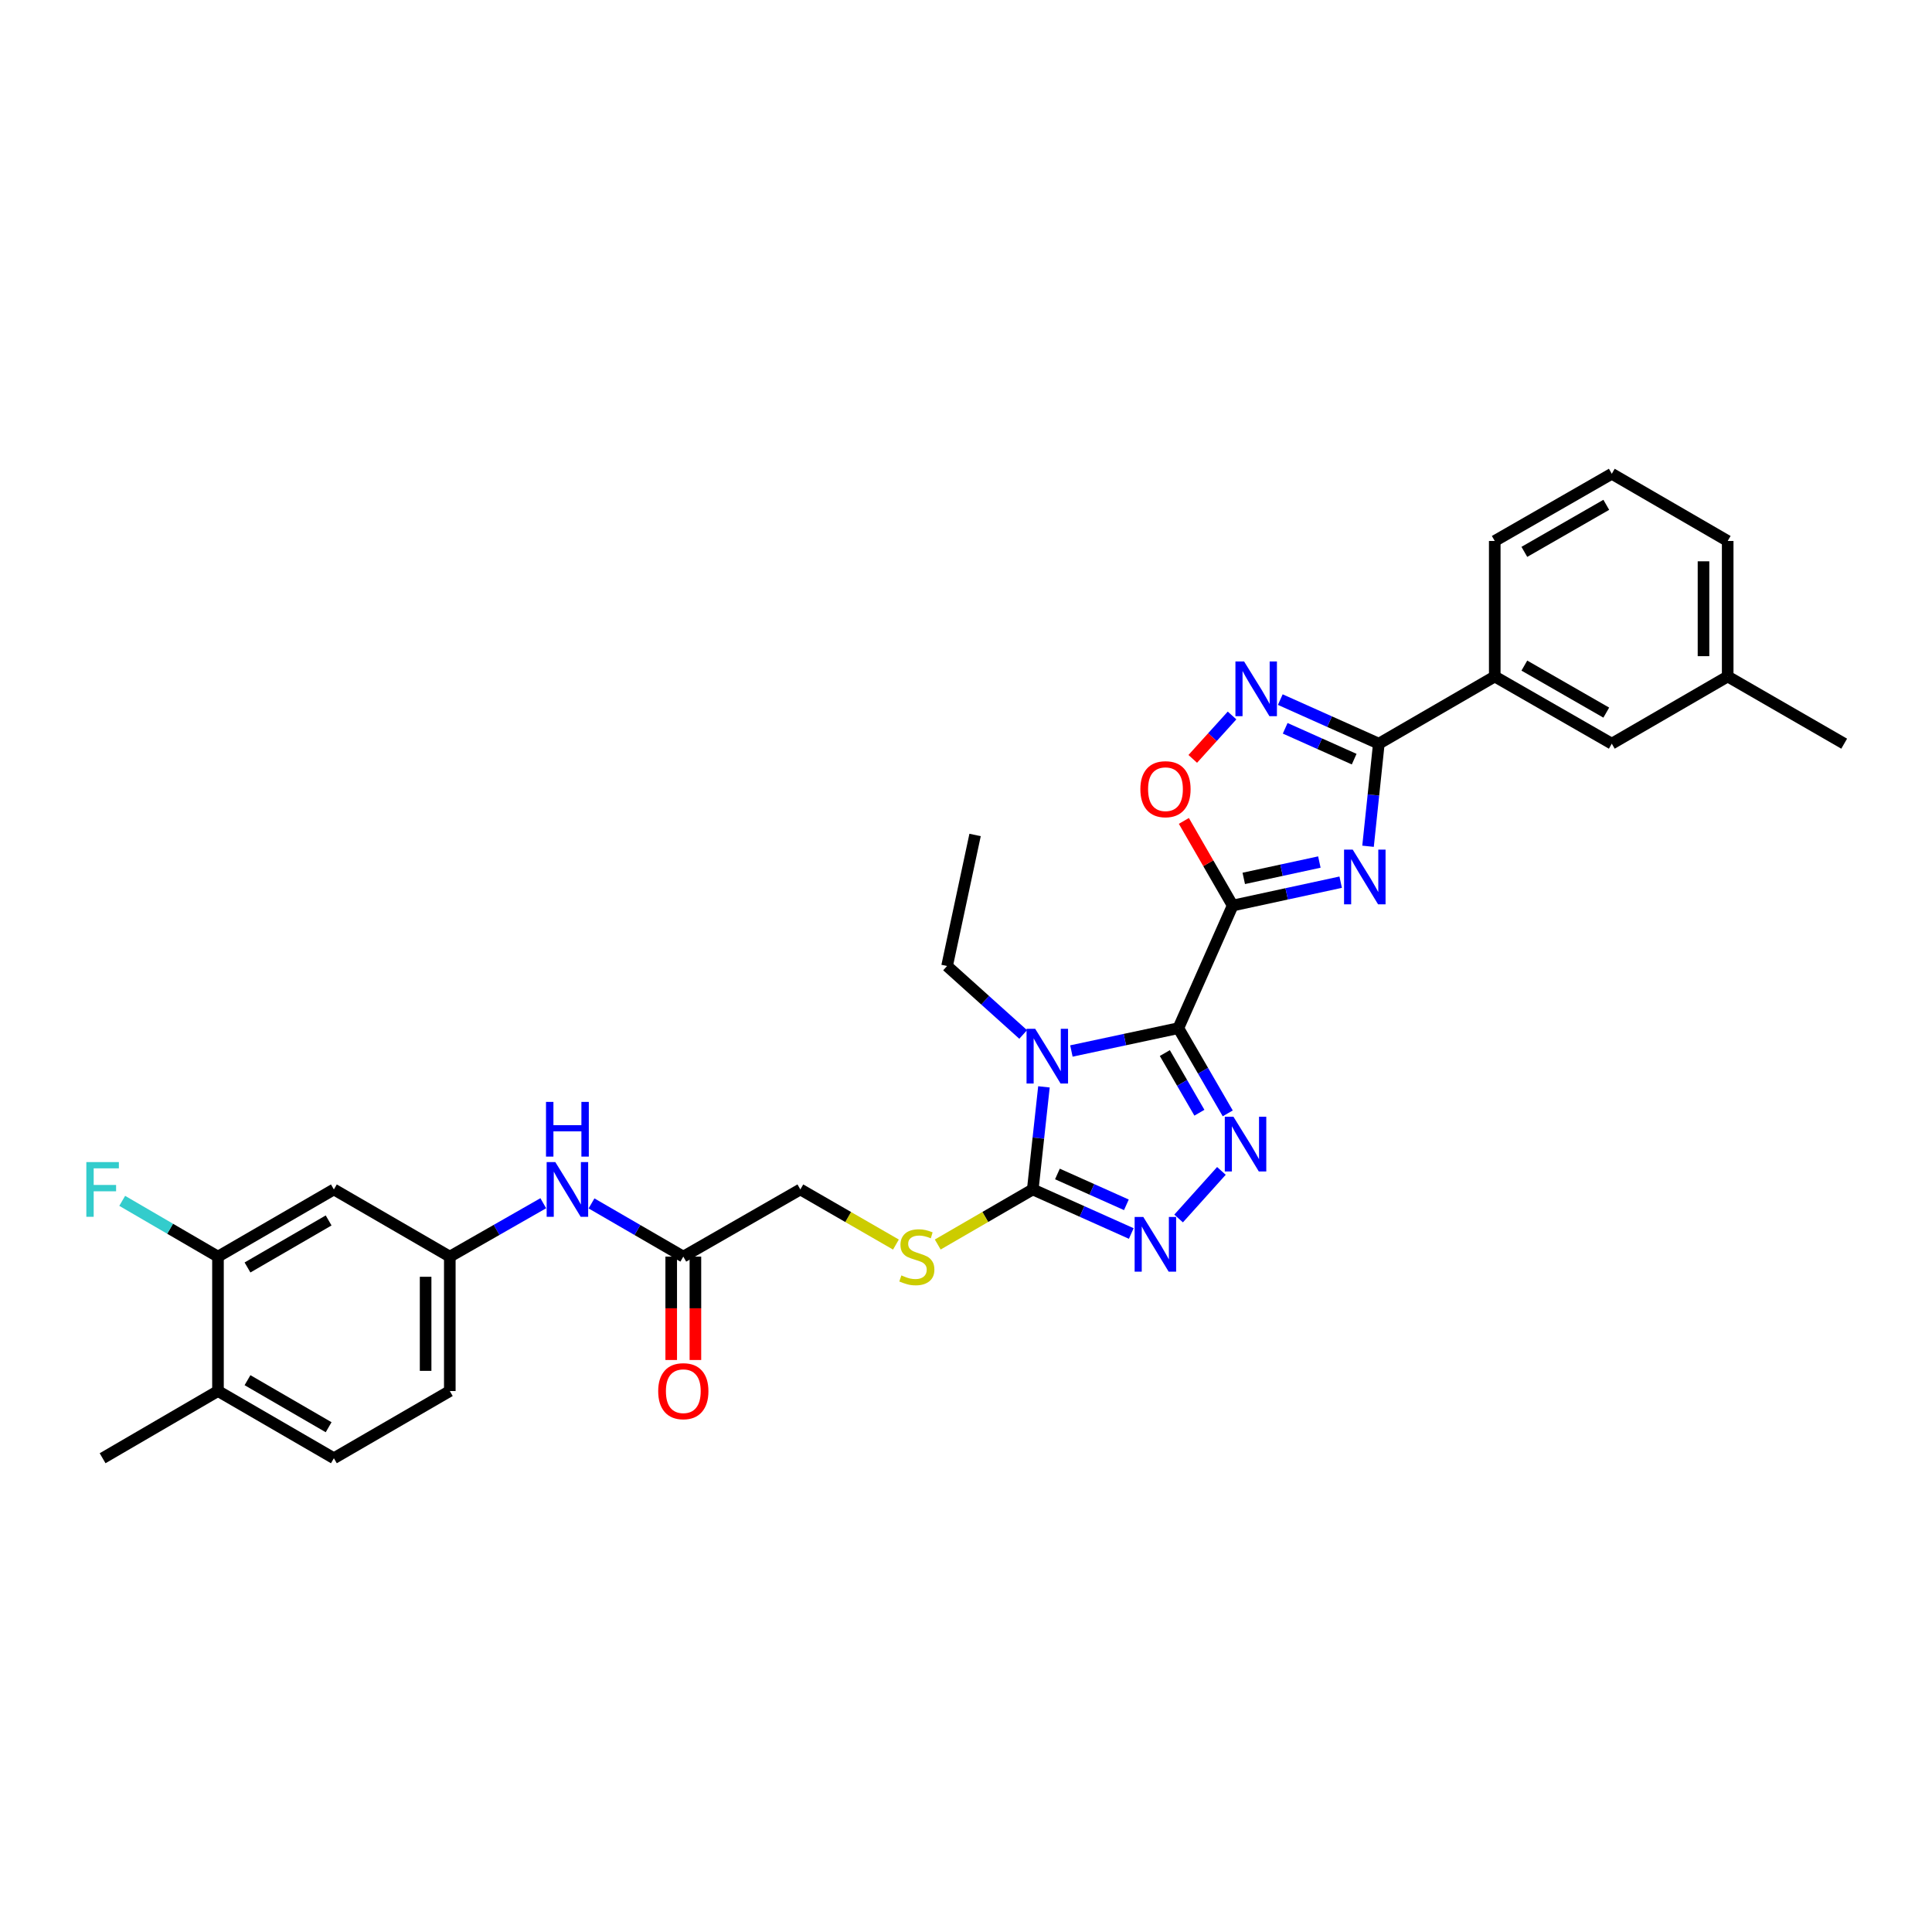 <?xml version='1.0' encoding='iso-8859-1'?>
<svg version='1.1' baseProfile='full'
              xmlns='http://www.w3.org/2000/svg'
                      xmlns:rdkit='http://www.rdkit.org/xml'
                      xmlns:xlink='http://www.w3.org/1999/xlink'
                  xml:space='preserve'
width='1000px' height='1000px' viewBox='0 0 1000 1000'>
<!-- END OF HEADER -->
<rect style='opacity:1.0;fill:#FFFFFF;stroke:none' width='1000' height='1000' x='0' y='0'> </rect>
<path class='bond-0' d='M 609.914,532.172 L 638.03,468.705' style='fill:none;fill-rule:evenodd;stroke:#000000;stroke-width:6px;stroke-linecap:butt;stroke-linejoin:miter;stroke-opacity:1' />
<path class='bond-1' d='M 609.914,532.172 L 582.233,538.084' style='fill:none;fill-rule:evenodd;stroke:#000000;stroke-width:6px;stroke-linecap:butt;stroke-linejoin:miter;stroke-opacity:1' />
<path class='bond-1' d='M 582.233,538.084 L 554.553,543.997' style='fill:none;fill-rule:evenodd;stroke:#0000FF;stroke-width:6px;stroke-linecap:butt;stroke-linejoin:miter;stroke-opacity:1' />
<path class='bond-3' d='M 609.914,532.172 L 622.695,554.226' style='fill:none;fill-rule:evenodd;stroke:#000000;stroke-width:6px;stroke-linecap:butt;stroke-linejoin:miter;stroke-opacity:1' />
<path class='bond-3' d='M 622.695,554.226 L 635.477,576.281' style='fill:none;fill-rule:evenodd;stroke:#0000FF;stroke-width:6px;stroke-linecap:butt;stroke-linejoin:miter;stroke-opacity:1' />
<path class='bond-3' d='M 602.915,545.066 L 611.862,560.505' style='fill:none;fill-rule:evenodd;stroke:#000000;stroke-width:6px;stroke-linecap:butt;stroke-linejoin:miter;stroke-opacity:1' />
<path class='bond-3' d='M 611.862,560.505 L 620.809,575.943' style='fill:none;fill-rule:evenodd;stroke:#0000FF;stroke-width:6px;stroke-linecap:butt;stroke-linejoin:miter;stroke-opacity:1' />
<path class='bond-2' d='M 638.03,468.705 L 665.982,462.661' style='fill:none;fill-rule:evenodd;stroke:#000000;stroke-width:6px;stroke-linecap:butt;stroke-linejoin:miter;stroke-opacity:1' />
<path class='bond-2' d='M 665.982,462.661 L 693.933,456.617' style='fill:none;fill-rule:evenodd;stroke:#0000FF;stroke-width:6px;stroke-linecap:butt;stroke-linejoin:miter;stroke-opacity:1' />
<path class='bond-2' d='M 643.77,454.653 L 663.336,450.423' style='fill:none;fill-rule:evenodd;stroke:#000000;stroke-width:6px;stroke-linecap:butt;stroke-linejoin:miter;stroke-opacity:1' />
<path class='bond-2' d='M 663.336,450.423 L 682.901,446.192' style='fill:none;fill-rule:evenodd;stroke:#0000FF;stroke-width:6px;stroke-linecap:butt;stroke-linejoin:miter;stroke-opacity:1' />
<path class='bond-8' d='M 638.03,468.705 L 625.399,446.804' style='fill:none;fill-rule:evenodd;stroke:#000000;stroke-width:6px;stroke-linecap:butt;stroke-linejoin:miter;stroke-opacity:1' />
<path class='bond-8' d='M 625.399,446.804 L 612.767,424.903' style='fill:none;fill-rule:evenodd;stroke:#FF0000;stroke-width:6px;stroke-linecap:butt;stroke-linejoin:miter;stroke-opacity:1' />
<path class='bond-4' d='M 540.346,562.556 L 537.452,589.104' style='fill:none;fill-rule:evenodd;stroke:#0000FF;stroke-width:6px;stroke-linecap:butt;stroke-linejoin:miter;stroke-opacity:1' />
<path class='bond-4' d='M 537.452,589.104 L 534.559,615.652' style='fill:none;fill-rule:evenodd;stroke:#000000;stroke-width:6px;stroke-linecap:butt;stroke-linejoin:miter;stroke-opacity:1' />
<path class='bond-19' d='M 529.594,535.431 L 509.901,517.715' style='fill:none;fill-rule:evenodd;stroke:#0000FF;stroke-width:6px;stroke-linecap:butt;stroke-linejoin:miter;stroke-opacity:1' />
<path class='bond-19' d='M 509.901,517.715 L 490.207,500' style='fill:none;fill-rule:evenodd;stroke:#000000;stroke-width:6px;stroke-linecap:butt;stroke-linejoin:miter;stroke-opacity:1' />
<path class='bond-6' d='M 708.094,438.022 L 710.886,411.474' style='fill:none;fill-rule:evenodd;stroke:#0000FF;stroke-width:6px;stroke-linecap:butt;stroke-linejoin:miter;stroke-opacity:1' />
<path class='bond-6' d='M 710.886,411.474 L 713.678,384.926' style='fill:none;fill-rule:evenodd;stroke:#000000;stroke-width:6px;stroke-linecap:butt;stroke-linejoin:miter;stroke-opacity:1' />
<path class='bond-5' d='M 632.203,606.053 L 610.044,630.687' style='fill:none;fill-rule:evenodd;stroke:#0000FF;stroke-width:6px;stroke-linecap:butt;stroke-linejoin:miter;stroke-opacity:1' />
<path class='bond-9' d='M 534.559,615.652 L 509.964,629.905' style='fill:none;fill-rule:evenodd;stroke:#000000;stroke-width:6px;stroke-linecap:butt;stroke-linejoin:miter;stroke-opacity:1' />
<path class='bond-9' d='M 509.964,629.905 L 485.37,644.158' style='fill:none;fill-rule:evenodd;stroke:#CCCC00;stroke-width:6px;stroke-linecap:butt;stroke-linejoin:miter;stroke-opacity:1' />
<path class='bond-31' d='M 534.559,615.652 L 560.053,627.058' style='fill:none;fill-rule:evenodd;stroke:#000000;stroke-width:6px;stroke-linecap:butt;stroke-linejoin:miter;stroke-opacity:1' />
<path class='bond-31' d='M 560.053,627.058 L 585.548,638.464' style='fill:none;fill-rule:evenodd;stroke:#0000FF;stroke-width:6px;stroke-linecap:butt;stroke-linejoin:miter;stroke-opacity:1' />
<path class='bond-31' d='M 547.321,607.644 L 565.167,615.628' style='fill:none;fill-rule:evenodd;stroke:#000000;stroke-width:6px;stroke-linecap:butt;stroke-linejoin:miter;stroke-opacity:1' />
<path class='bond-31' d='M 565.167,615.628 L 583.013,623.613' style='fill:none;fill-rule:evenodd;stroke:#0000FF;stroke-width:6px;stroke-linecap:butt;stroke-linejoin:miter;stroke-opacity:1' />
<path class='bond-10' d='M 713.678,384.926 L 773.681,350.152' style='fill:none;fill-rule:evenodd;stroke:#000000;stroke-width:6px;stroke-linecap:butt;stroke-linejoin:miter;stroke-opacity:1' />
<path class='bond-32' d='M 713.678,384.926 L 688.176,373.519' style='fill:none;fill-rule:evenodd;stroke:#000000;stroke-width:6px;stroke-linecap:butt;stroke-linejoin:miter;stroke-opacity:1' />
<path class='bond-32' d='M 688.176,373.519 L 662.675,362.113' style='fill:none;fill-rule:evenodd;stroke:#0000FF;stroke-width:6px;stroke-linecap:butt;stroke-linejoin:miter;stroke-opacity:1' />
<path class='bond-32' d='M 700.915,392.933 L 683.064,384.949' style='fill:none;fill-rule:evenodd;stroke:#000000;stroke-width:6px;stroke-linecap:butt;stroke-linejoin:miter;stroke-opacity:1' />
<path class='bond-32' d='M 683.064,384.949 L 665.213,376.964' style='fill:none;fill-rule:evenodd;stroke:#0000FF;stroke-width:6px;stroke-linecap:butt;stroke-linejoin:miter;stroke-opacity:1' />
<path class='bond-7' d='M 637.708,370.33 L 627.54,381.565' style='fill:none;fill-rule:evenodd;stroke:#0000FF;stroke-width:6px;stroke-linecap:butt;stroke-linejoin:miter;stroke-opacity:1' />
<path class='bond-7' d='M 627.54,381.565 L 617.372,392.799' style='fill:none;fill-rule:evenodd;stroke:#FF0000;stroke-width:6px;stroke-linecap:butt;stroke-linejoin:miter;stroke-opacity:1' />
<path class='bond-20' d='M 463.736,644.185 L 438.998,629.918' style='fill:none;fill-rule:evenodd;stroke:#CCCC00;stroke-width:6px;stroke-linecap:butt;stroke-linejoin:miter;stroke-opacity:1' />
<path class='bond-20' d='M 438.998,629.918 L 414.261,615.652' style='fill:none;fill-rule:evenodd;stroke:#000000;stroke-width:6px;stroke-linecap:butt;stroke-linejoin:miter;stroke-opacity:1' />
<path class='bond-17' d='M 773.681,350.152 L 834.261,384.926' style='fill:none;fill-rule:evenodd;stroke:#000000;stroke-width:6px;stroke-linecap:butt;stroke-linejoin:miter;stroke-opacity:1' />
<path class='bond-17' d='M 789.001,344.509 L 831.407,368.851' style='fill:none;fill-rule:evenodd;stroke:#000000;stroke-width:6px;stroke-linecap:butt;stroke-linejoin:miter;stroke-opacity:1' />
<path class='bond-25' d='M 773.681,350.152 L 773.681,280.007' style='fill:none;fill-rule:evenodd;stroke:#000000;stroke-width:6px;stroke-linecap:butt;stroke-linejoin:miter;stroke-opacity:1' />
<path class='bond-11' d='M 112.826,650.425 L 172.816,615.652' style='fill:none;fill-rule:evenodd;stroke:#000000;stroke-width:6px;stroke-linecap:butt;stroke-linejoin:miter;stroke-opacity:1' />
<path class='bond-11' d='M 128.104,656.042 L 170.096,631.7' style='fill:none;fill-rule:evenodd;stroke:#000000;stroke-width:6px;stroke-linecap:butt;stroke-linejoin:miter;stroke-opacity:1' />
<path class='bond-22' d='M 112.826,650.425 L 88.041,635.993' style='fill:none;fill-rule:evenodd;stroke:#000000;stroke-width:6px;stroke-linecap:butt;stroke-linejoin:miter;stroke-opacity:1' />
<path class='bond-22' d='M 88.041,635.993 L 63.256,621.56' style='fill:none;fill-rule:evenodd;stroke:#33CCCC;stroke-width:6px;stroke-linecap:butt;stroke-linejoin:miter;stroke-opacity:1' />
<path class='bond-34' d='M 112.826,650.425 L 112.826,719.993' style='fill:none;fill-rule:evenodd;stroke:#000000;stroke-width:6px;stroke-linecap:butt;stroke-linejoin:miter;stroke-opacity:1' />
<path class='bond-12' d='M 172.816,615.652 L 232.819,650.425' style='fill:none;fill-rule:evenodd;stroke:#000000;stroke-width:6px;stroke-linecap:butt;stroke-linejoin:miter;stroke-opacity:1' />
<path class='bond-13' d='M 353.68,650.425 L 414.261,615.652' style='fill:none;fill-rule:evenodd;stroke:#000000;stroke-width:6px;stroke-linecap:butt;stroke-linejoin:miter;stroke-opacity:1' />
<path class='bond-14' d='M 353.68,650.425 L 329.922,636.653' style='fill:none;fill-rule:evenodd;stroke:#000000;stroke-width:6px;stroke-linecap:butt;stroke-linejoin:miter;stroke-opacity:1' />
<path class='bond-14' d='M 329.922,636.653 L 306.165,622.882' style='fill:none;fill-rule:evenodd;stroke:#0000FF;stroke-width:6px;stroke-linecap:butt;stroke-linejoin:miter;stroke-opacity:1' />
<path class='bond-18' d='M 347.42,650.425 L 347.42,677.179' style='fill:none;fill-rule:evenodd;stroke:#000000;stroke-width:6px;stroke-linecap:butt;stroke-linejoin:miter;stroke-opacity:1' />
<path class='bond-18' d='M 347.42,677.179 L 347.42,703.933' style='fill:none;fill-rule:evenodd;stroke:#FF0000;stroke-width:6px;stroke-linecap:butt;stroke-linejoin:miter;stroke-opacity:1' />
<path class='bond-18' d='M 359.941,650.425 L 359.941,677.179' style='fill:none;fill-rule:evenodd;stroke:#000000;stroke-width:6px;stroke-linecap:butt;stroke-linejoin:miter;stroke-opacity:1' />
<path class='bond-18' d='M 359.941,677.179 L 359.941,703.933' style='fill:none;fill-rule:evenodd;stroke:#FF0000;stroke-width:6px;stroke-linecap:butt;stroke-linejoin:miter;stroke-opacity:1' />
<path class='bond-15' d='M 281.199,622.788 L 257.009,636.606' style='fill:none;fill-rule:evenodd;stroke:#0000FF;stroke-width:6px;stroke-linecap:butt;stroke-linejoin:miter;stroke-opacity:1' />
<path class='bond-15' d='M 257.009,636.606 L 232.819,650.425' style='fill:none;fill-rule:evenodd;stroke:#000000;stroke-width:6px;stroke-linecap:butt;stroke-linejoin:miter;stroke-opacity:1' />
<path class='bond-23' d='M 232.819,650.425 L 232.819,719.993' style='fill:none;fill-rule:evenodd;stroke:#000000;stroke-width:6px;stroke-linecap:butt;stroke-linejoin:miter;stroke-opacity:1' />
<path class='bond-23' d='M 220.298,660.86 L 220.298,709.557' style='fill:none;fill-rule:evenodd;stroke:#000000;stroke-width:6px;stroke-linecap:butt;stroke-linejoin:miter;stroke-opacity:1' />
<path class='bond-16' d='M 112.826,719.993 L 172.816,754.78' style='fill:none;fill-rule:evenodd;stroke:#000000;stroke-width:6px;stroke-linecap:butt;stroke-linejoin:miter;stroke-opacity:1' />
<path class='bond-16' d='M 128.106,714.379 L 170.098,738.73' style='fill:none;fill-rule:evenodd;stroke:#000000;stroke-width:6px;stroke-linecap:butt;stroke-linejoin:miter;stroke-opacity:1' />
<path class='bond-27' d='M 112.826,719.993 L 53.109,754.78' style='fill:none;fill-rule:evenodd;stroke:#000000;stroke-width:6px;stroke-linecap:butt;stroke-linejoin:miter;stroke-opacity:1' />
<path class='bond-24' d='M 834.261,384.926 L 894.25,350.152' style='fill:none;fill-rule:evenodd;stroke:#000000;stroke-width:6px;stroke-linecap:butt;stroke-linejoin:miter;stroke-opacity:1' />
<path class='bond-30' d='M 490.207,500 L 504.703,432.178' style='fill:none;fill-rule:evenodd;stroke:#000000;stroke-width:6px;stroke-linecap:butt;stroke-linejoin:miter;stroke-opacity:1' />
<path class='bond-21' d='M 172.816,754.78 L 232.819,719.993' style='fill:none;fill-rule:evenodd;stroke:#000000;stroke-width:6px;stroke-linecap:butt;stroke-linejoin:miter;stroke-opacity:1' />
<path class='bond-29' d='M 894.25,350.152 L 954.545,384.926' style='fill:none;fill-rule:evenodd;stroke:#000000;stroke-width:6px;stroke-linecap:butt;stroke-linejoin:miter;stroke-opacity:1' />
<path class='bond-33' d='M 894.25,350.152 L 894.25,280.007' style='fill:none;fill-rule:evenodd;stroke:#000000;stroke-width:6px;stroke-linecap:butt;stroke-linejoin:miter;stroke-opacity:1' />
<path class='bond-33' d='M 881.729,339.631 L 881.729,290.529' style='fill:none;fill-rule:evenodd;stroke:#000000;stroke-width:6px;stroke-linecap:butt;stroke-linejoin:miter;stroke-opacity:1' />
<path class='bond-26' d='M 773.681,280.007 L 834.261,245.22' style='fill:none;fill-rule:evenodd;stroke:#000000;stroke-width:6px;stroke-linecap:butt;stroke-linejoin:miter;stroke-opacity:1' />
<path class='bond-26' d='M 789.003,285.647 L 831.409,261.296' style='fill:none;fill-rule:evenodd;stroke:#000000;stroke-width:6px;stroke-linecap:butt;stroke-linejoin:miter;stroke-opacity:1' />
<path class='bond-28' d='M 834.261,245.22 L 894.25,280.007' style='fill:none;fill-rule:evenodd;stroke:#000000;stroke-width:6px;stroke-linecap:butt;stroke-linejoin:miter;stroke-opacity:1' />
<path  class='atom-2' d='M 535.818 532.501
L 545.098 547.501
Q 546.018 548.981, 547.498 551.661
Q 548.978 554.341, 549.058 554.501
L 549.058 532.501
L 552.818 532.501
L 552.818 560.821
L 548.938 560.821
L 538.978 544.421
Q 537.818 542.501, 536.578 540.301
Q 535.378 538.101, 535.018 537.421
L 535.018 560.821
L 531.338 560.821
L 531.338 532.501
L 535.818 532.501
' fill='#0000FF'/>
<path  class='atom-3' d='M 700.162 439.756
L 709.442 454.756
Q 710.362 456.236, 711.842 458.916
Q 713.322 461.596, 713.402 461.756
L 713.402 439.756
L 717.162 439.756
L 717.162 468.076
L 713.282 468.076
L 703.322 451.676
Q 702.162 449.756, 700.922 447.556
Q 699.722 445.356, 699.362 444.676
L 699.362 468.076
L 695.682 468.076
L 695.682 439.756
L 700.162 439.756
' fill='#0000FF'/>
<path  class='atom-4' d='M 638.427 578.015
L 647.707 593.015
Q 648.627 594.495, 650.107 597.175
Q 651.587 599.855, 651.667 600.015
L 651.667 578.015
L 655.427 578.015
L 655.427 606.335
L 651.547 606.335
L 641.587 589.935
Q 640.427 588.015, 639.187 585.815
Q 637.987 583.615, 637.627 582.935
L 637.627 606.335
L 633.947 606.335
L 633.947 578.015
L 638.427 578.015
' fill='#0000FF'/>
<path  class='atom-6' d='M 591.766 629.886
L 601.046 644.886
Q 601.966 646.366, 603.446 649.046
Q 604.926 651.726, 605.006 651.886
L 605.006 629.886
L 608.766 629.886
L 608.766 658.206
L 604.886 658.206
L 594.926 641.806
Q 593.766 639.886, 592.526 637.686
Q 591.326 635.486, 590.966 634.806
L 590.966 658.206
L 587.286 658.206
L 587.286 629.886
L 591.766 629.886
' fill='#0000FF'/>
<path  class='atom-8' d='M 643.937 342.371
L 653.217 357.371
Q 654.137 358.851, 655.617 361.531
Q 657.097 364.211, 657.177 364.371
L 657.177 342.371
L 660.937 342.371
L 660.937 370.691
L 657.057 370.691
L 647.097 354.291
Q 645.937 352.371, 644.697 350.171
Q 643.497 347.971, 643.137 347.291
L 643.137 370.691
L 639.457 370.691
L 639.457 342.371
L 643.937 342.371
' fill='#0000FF'/>
<path  class='atom-9' d='M 590.25 408.482
Q 590.25 401.682, 593.61 397.882
Q 596.97 394.082, 603.25 394.082
Q 609.53 394.082, 612.89 397.882
Q 616.25 401.682, 616.25 408.482
Q 616.25 415.362, 612.85 419.282
Q 609.45 423.162, 603.25 423.162
Q 597.01 423.162, 593.61 419.282
Q 590.25 415.402, 590.25 408.482
M 603.25 419.962
Q 607.57 419.962, 609.89 417.082
Q 612.25 414.162, 612.25 408.482
Q 612.25 402.922, 609.89 400.122
Q 607.57 397.282, 603.25 397.282
Q 598.93 397.282, 596.57 400.082
Q 594.25 402.882, 594.25 408.482
Q 594.25 414.202, 596.57 417.082
Q 598.93 419.962, 603.25 419.962
' fill='#FF0000'/>
<path  class='atom-10' d='M 466.556 660.145
Q 466.876 660.265, 468.196 660.825
Q 469.516 661.385, 470.956 661.745
Q 472.436 662.065, 473.876 662.065
Q 476.556 662.065, 478.116 660.785
Q 479.676 659.465, 479.676 657.185
Q 479.676 655.625, 478.876 654.665
Q 478.116 653.705, 476.916 653.185
Q 475.716 652.665, 473.716 652.065
Q 471.196 651.305, 469.676 650.585
Q 468.196 649.865, 467.116 648.345
Q 466.076 646.825, 466.076 644.265
Q 466.076 640.705, 468.476 638.505
Q 470.916 636.305, 475.716 636.305
Q 478.996 636.305, 482.716 637.865
L 481.796 640.945
Q 478.396 639.545, 475.836 639.545
Q 473.076 639.545, 471.556 640.705
Q 470.036 641.825, 470.076 643.785
Q 470.076 645.305, 470.836 646.225
Q 471.636 647.145, 472.756 647.665
Q 473.916 648.185, 475.836 648.785
Q 478.396 649.585, 479.916 650.385
Q 481.436 651.185, 482.516 652.825
Q 483.636 654.425, 483.636 657.185
Q 483.636 661.105, 480.996 663.225
Q 478.396 665.305, 474.036 665.305
Q 471.516 665.305, 469.596 664.745
Q 467.716 664.225, 465.476 663.305
L 466.556 660.145
' fill='#CCCC00'/>
<path  class='atom-15' d='M 287.431 601.492
L 296.711 616.492
Q 297.631 617.972, 299.111 620.652
Q 300.591 623.332, 300.671 623.492
L 300.671 601.492
L 304.431 601.492
L 304.431 629.812
L 300.551 629.812
L 290.591 613.412
Q 289.431 611.492, 288.191 609.292
Q 286.991 607.092, 286.631 606.412
L 286.631 629.812
L 282.951 629.812
L 282.951 601.492
L 287.431 601.492
' fill='#0000FF'/>
<path  class='atom-15' d='M 282.611 570.34
L 286.451 570.34
L 286.451 582.38
L 300.931 582.38
L 300.931 570.34
L 304.771 570.34
L 304.771 598.66
L 300.931 598.66
L 300.931 585.58
L 286.451 585.58
L 286.451 598.66
L 282.611 598.66
L 282.611 570.34
' fill='#0000FF'/>
<path  class='atom-19' d='M 340.68 720.073
Q 340.68 713.273, 344.04 709.473
Q 347.4 705.673, 353.68 705.673
Q 359.96 705.673, 363.32 709.473
Q 366.68 713.273, 366.68 720.073
Q 366.68 726.953, 363.28 730.873
Q 359.88 734.753, 353.68 734.753
Q 347.44 734.753, 344.04 730.873
Q 340.68 726.993, 340.68 720.073
M 353.68 731.553
Q 358 731.553, 360.32 728.673
Q 362.68 725.753, 362.68 720.073
Q 362.68 714.513, 360.32 711.713
Q 358 708.873, 353.68 708.873
Q 349.36 708.873, 347 711.673
Q 344.68 714.473, 344.68 720.073
Q 344.68 725.793, 347 728.673
Q 349.36 731.553, 353.68 731.553
' fill='#FF0000'/>
<path  class='atom-23' d='M 44.689 601.492
L 61.529 601.492
L 61.529 604.732
L 48.489 604.732
L 48.489 613.332
L 60.089 613.332
L 60.089 616.612
L 48.489 616.612
L 48.489 629.812
L 44.689 629.812
L 44.689 601.492
' fill='#33CCCC'/>
</svg>
